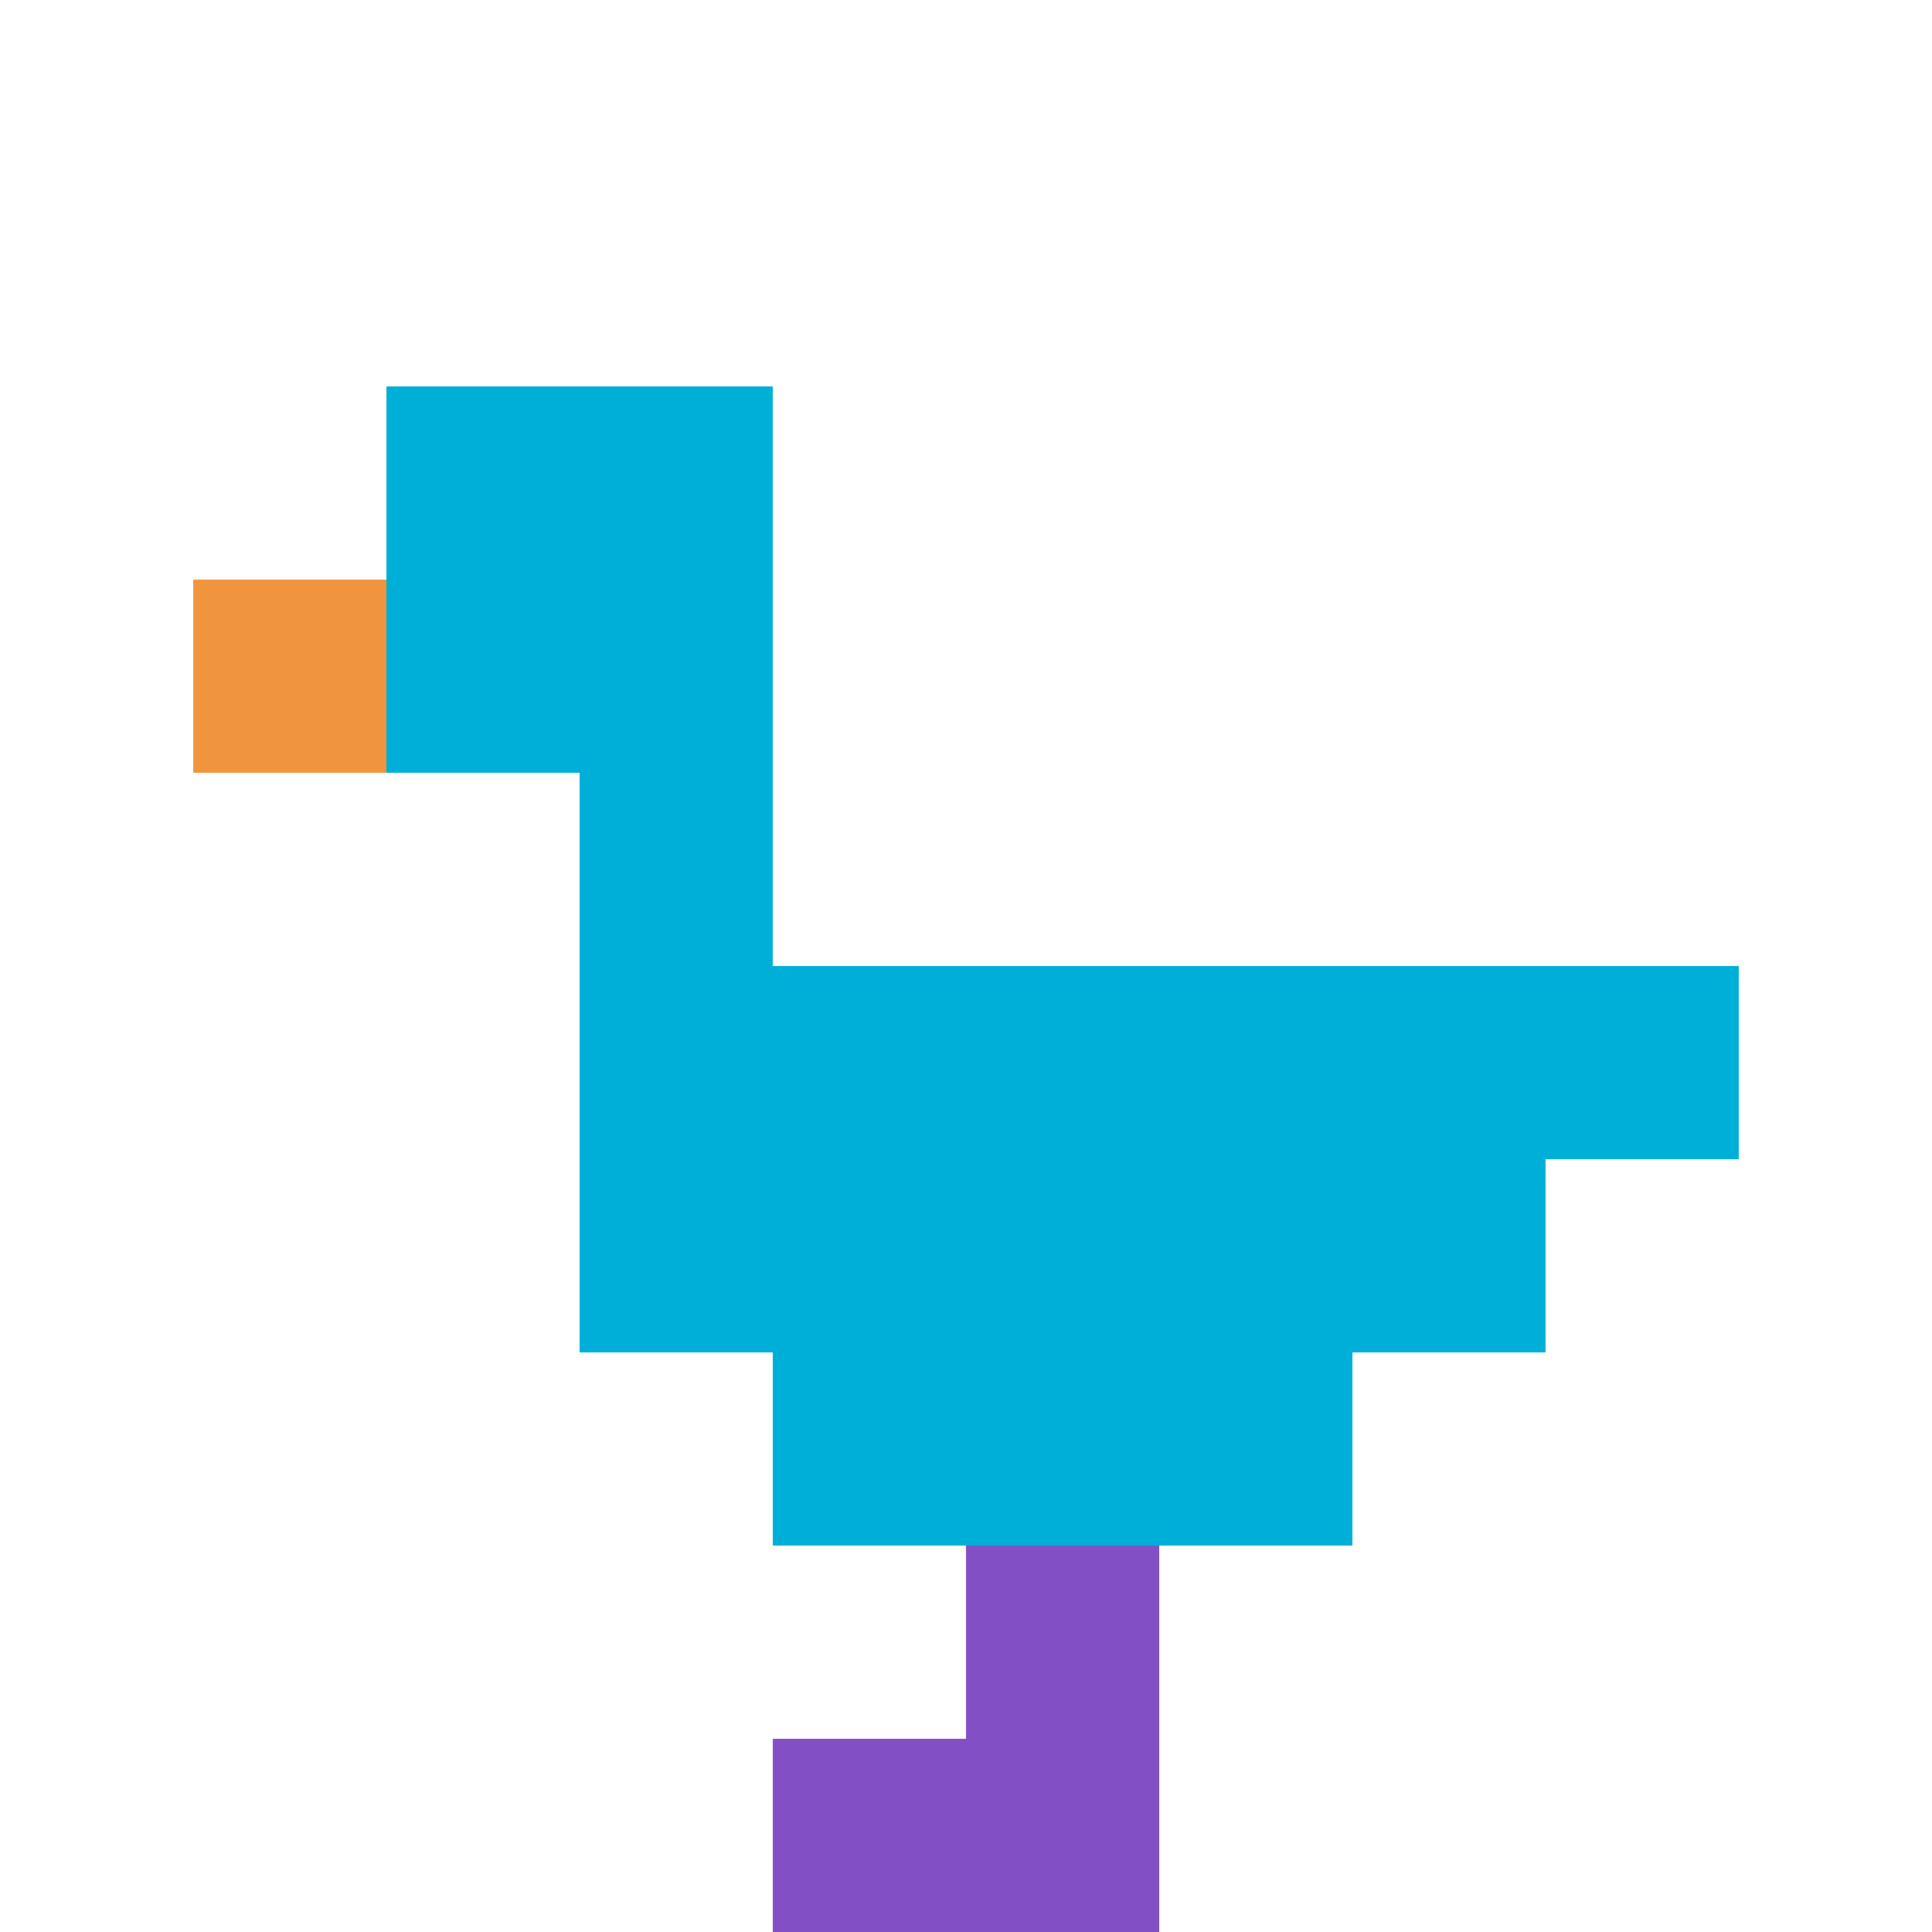<svg xmlns="http://www.w3.org/2000/svg" version="1.1" width="553" height="553"><title>'goose-pfp-571110' by Dmitri Cherniak</title><desc>seed=571110
backgroundColor=#ffffff
padding=20
innerPadding=0
timeout=500
dimension=1
border=false
Save=function(){return n.handleSave()}
frame=7279

Rendered at Sun Sep 15 2024 21:34:16 GMT+0800 (中國標準時間)
Generated in &lt;1ms
</desc><defs></defs><rect width="100%" height="100%" fill="#ffffff"></rect><g><g id="0-0"><rect x="0" y="0" height="553" width="553" fill="#ffffff"></rect><g><rect id="0-0-2-2-2-2" x="110.6" y="110.6" width="110.6" height="110.6" fill="#00AFD7"></rect><rect id="0-0-3-2-1-4" x="165.9" y="110.6" width="55.3" height="221.2" fill="#00AFD7"></rect><rect id="0-0-4-5-5-1" x="221.2" y="276.5" width="276.5" height="55.3" fill="#00AFD7"></rect><rect id="0-0-3-5-5-2" x="165.9" y="276.5" width="276.5" height="110.6" fill="#00AFD7"></rect><rect id="0-0-4-5-3-3" x="221.2" y="276.5" width="165.9" height="165.9" fill="#00AFD7"></rect><rect id="0-0-1-3-1-1" x="55.3" y="165.9" width="55.3" height="55.3" fill="#F0943E"></rect><rect id="0-0-5-8-1-2" x="276.5" y="442.4" width="55.3" height="110.6" fill="#834FC4"></rect><rect id="0-0-4-9-2-1" x="221.2" y="497.7" width="110.6" height="55.3" fill="#834FC4"></rect></g><rect x="0" y="0" stroke="white" stroke-width="0" height="553" width="553" fill="none"></rect></g></g></svg>